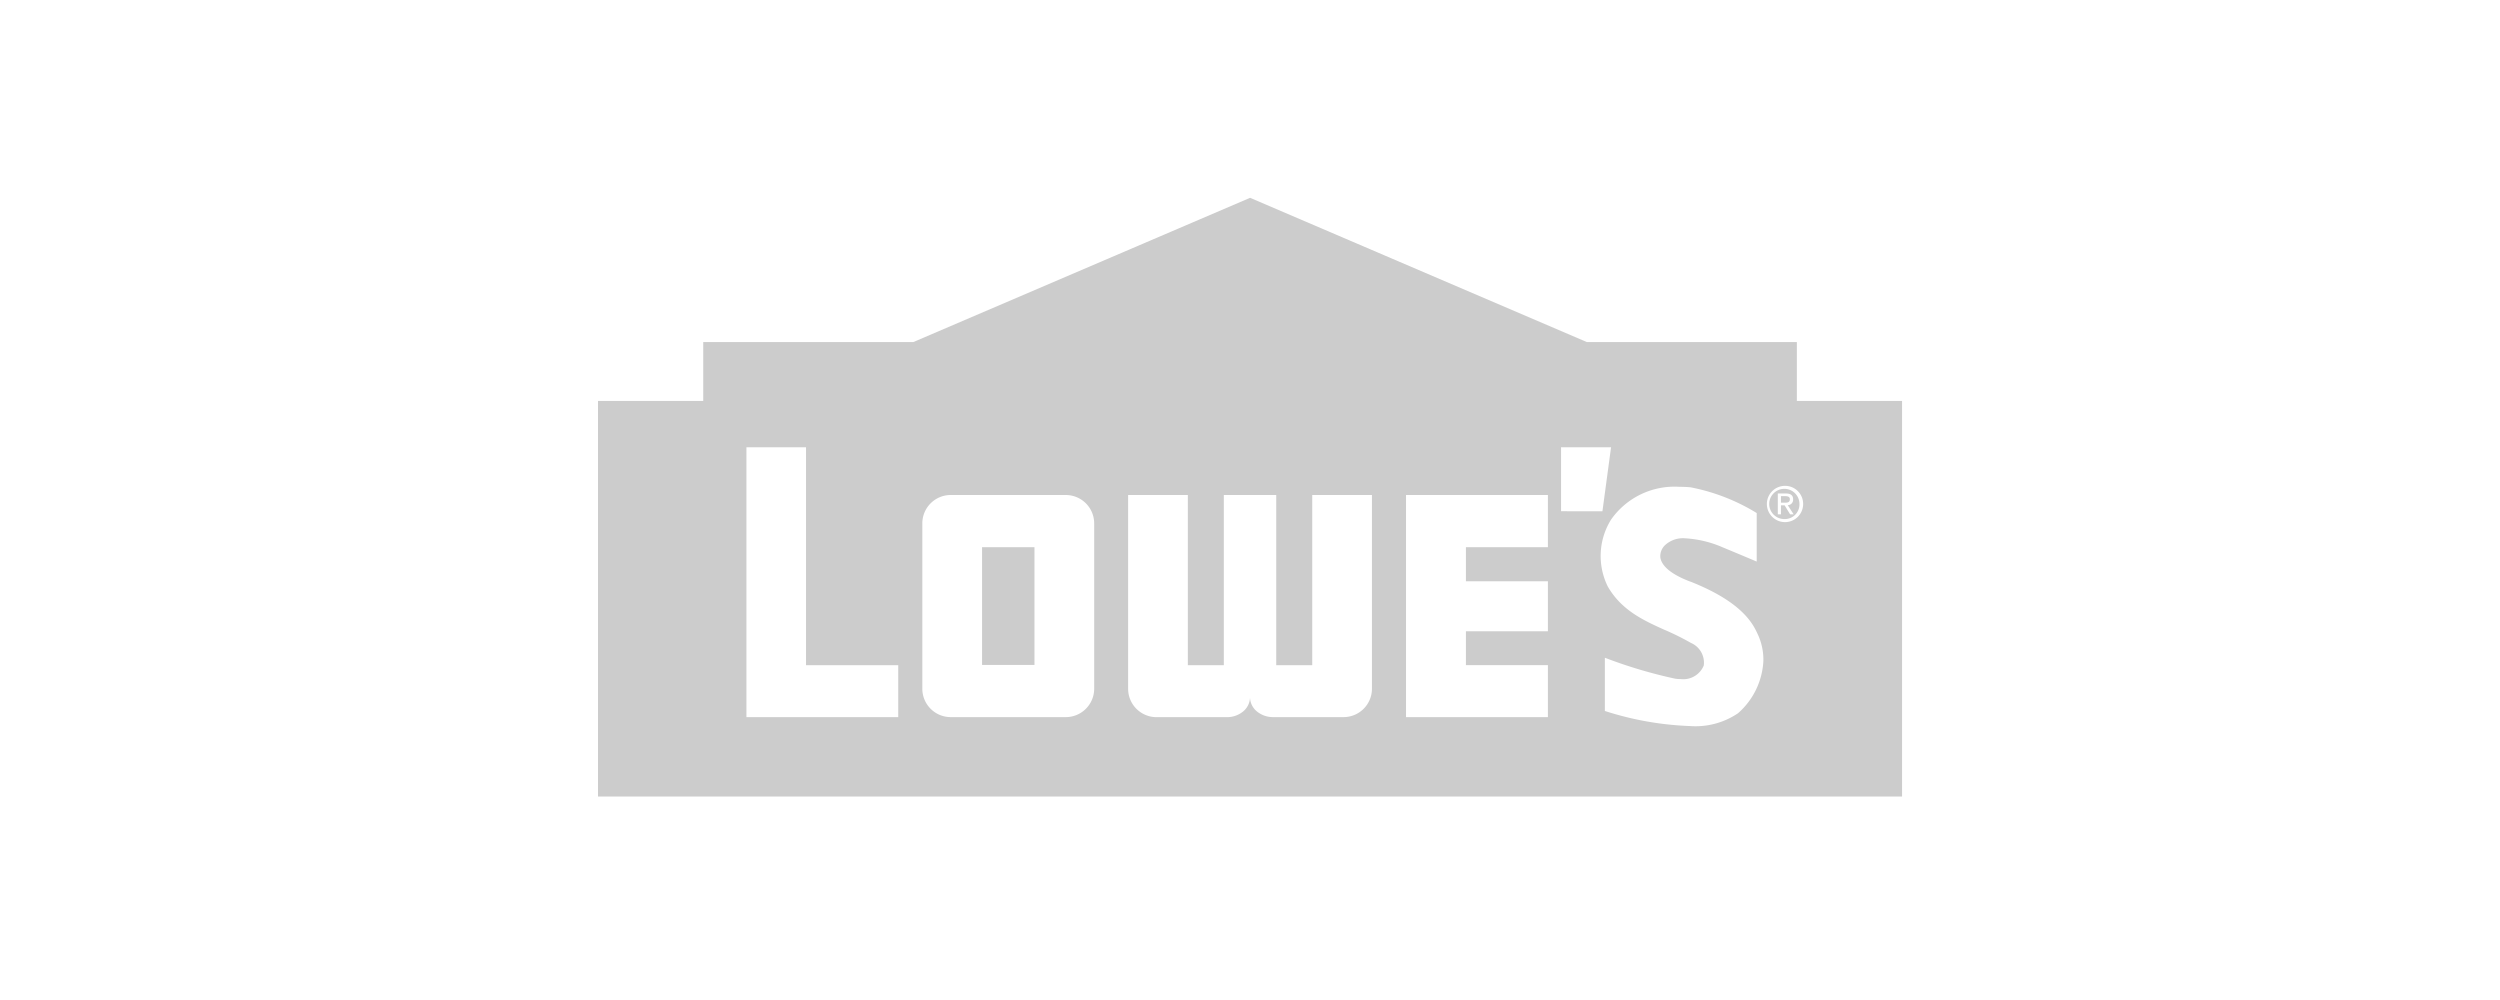 <svg xmlns="http://www.w3.org/2000/svg" width="200" height="80" viewBox="0 0 200 80">
  <g id="lowes" transform="translate(-3753 541)">
    <rect id="Rectángulo_36" data-name="Rectángulo 36" width="200" height="80" rx="8" transform="translate(3753 -541)" fill="#ccc" opacity="0"/>
    <g id="layer1" transform="translate(3689.589 -903.46)">
      <path id="Exclusión_2" data-name="Exclusión 2" d="M104.323,47.9H0V16.249H8.418V11.541H25.224L52.167,0,79.109,11.541h16.8v4.708h8.415V47.895ZM80.549,36.8v4.252l.06.02a25.032,25.032,0,0,0,6.73,1.186A6.075,6.075,0,0,0,91.2,41.236a5.952,5.952,0,0,0,2.03-4.194,4.792,4.792,0,0,0-.491-2.212l-.027-.061c-.02-.038-.038-.074-.057-.112l-.029-.059c-.755-1.513-2.446-2.78-5.172-3.871l-.1-.036-.008,0c-.537-.211-2.173-.855-2.355-1.893a1.206,1.206,0,0,1,.395-1.031,2.11,2.11,0,0,1,1.563-.529,8.773,8.773,0,0,1,3.028.724c1.371.569,2.586,1.081,2.6,1.089l.12.05V25.22l-.039-.025a15.845,15.845,0,0,0-5.264-2.037c-.286-.025-.586-.038-.89-.038a6.2,6.2,0,0,0-5.454,2.616,5.507,5.507,0,0,0-.262,5.369c1.1,1.9,2.853,2.7,4.553,3.466l.007,0a21.236,21.236,0,0,1,2.107,1.049l.007,0a1.723,1.723,0,0,1,1,1.795,1.775,1.775,0,0,1-1.851,1.087,2.883,2.883,0,0,1-.386-.025l-.045-.006a38.048,38.048,0,0,1-5.509-1.631l-.117-.044ZM52.161,39.985h0a1.5,1.5,0,0,0,.561,1.112A2.019,2.019,0,0,0,54,41.544h5.648a2.272,2.272,0,0,0,2.268-2.271v-15.5H57.138V37.391H54.259V23.777H50.066V37.391H47.187V23.777H42.41v15.5a2.273,2.273,0,0,0,2.269,2.271h5.647A2.016,2.016,0,0,0,51.6,41.1,1.5,1.5,0,0,0,52.161,39.985ZM64.642,23.775V41.543h11.35V37.386H69.434V34.677h6.558v-4H69.434V27.95h6.558V23.775Zm-36.428,0a2.271,2.271,0,0,0-2.268,2.27V39.275a2.271,2.271,0,0,0,2.268,2.269h9.211a2.272,2.272,0,0,0,2.27-2.269V26.046a2.272,2.272,0,0,0-2.27-2.27ZM11.874,19.957V41.543H24.019V37.391H16.641V19.957Zm83.07,3.086a1.451,1.451,0,1,0,1.468,1.447A1.445,1.445,0,0,0,94.943,23.043Zm-17.9-3.085,0,5.115,3.31.006.69-5.12ZM34.918,37.369H30.724V27.951h4.194v9.417ZM94.943,25.7a1.209,1.209,0,1,1,1.173-1.213A1.172,1.172,0,0,1,94.943,25.7Zm-.306-1.1h.292l.442.724h.283l-.475-.735a.435.435,0,0,0,.431-.46c0-.325-.187-.476-.589-.476h-.637v1.671h.253V24.6Zm.3-.214h-.3v-.518h.345c.246,0,.366.079.366.242C95.347,24.369,95.163,24.39,94.941,24.39Z" transform="translate(111.251 378.285)" fill="#ccc"/>
    </g>
  </g>
</svg>
